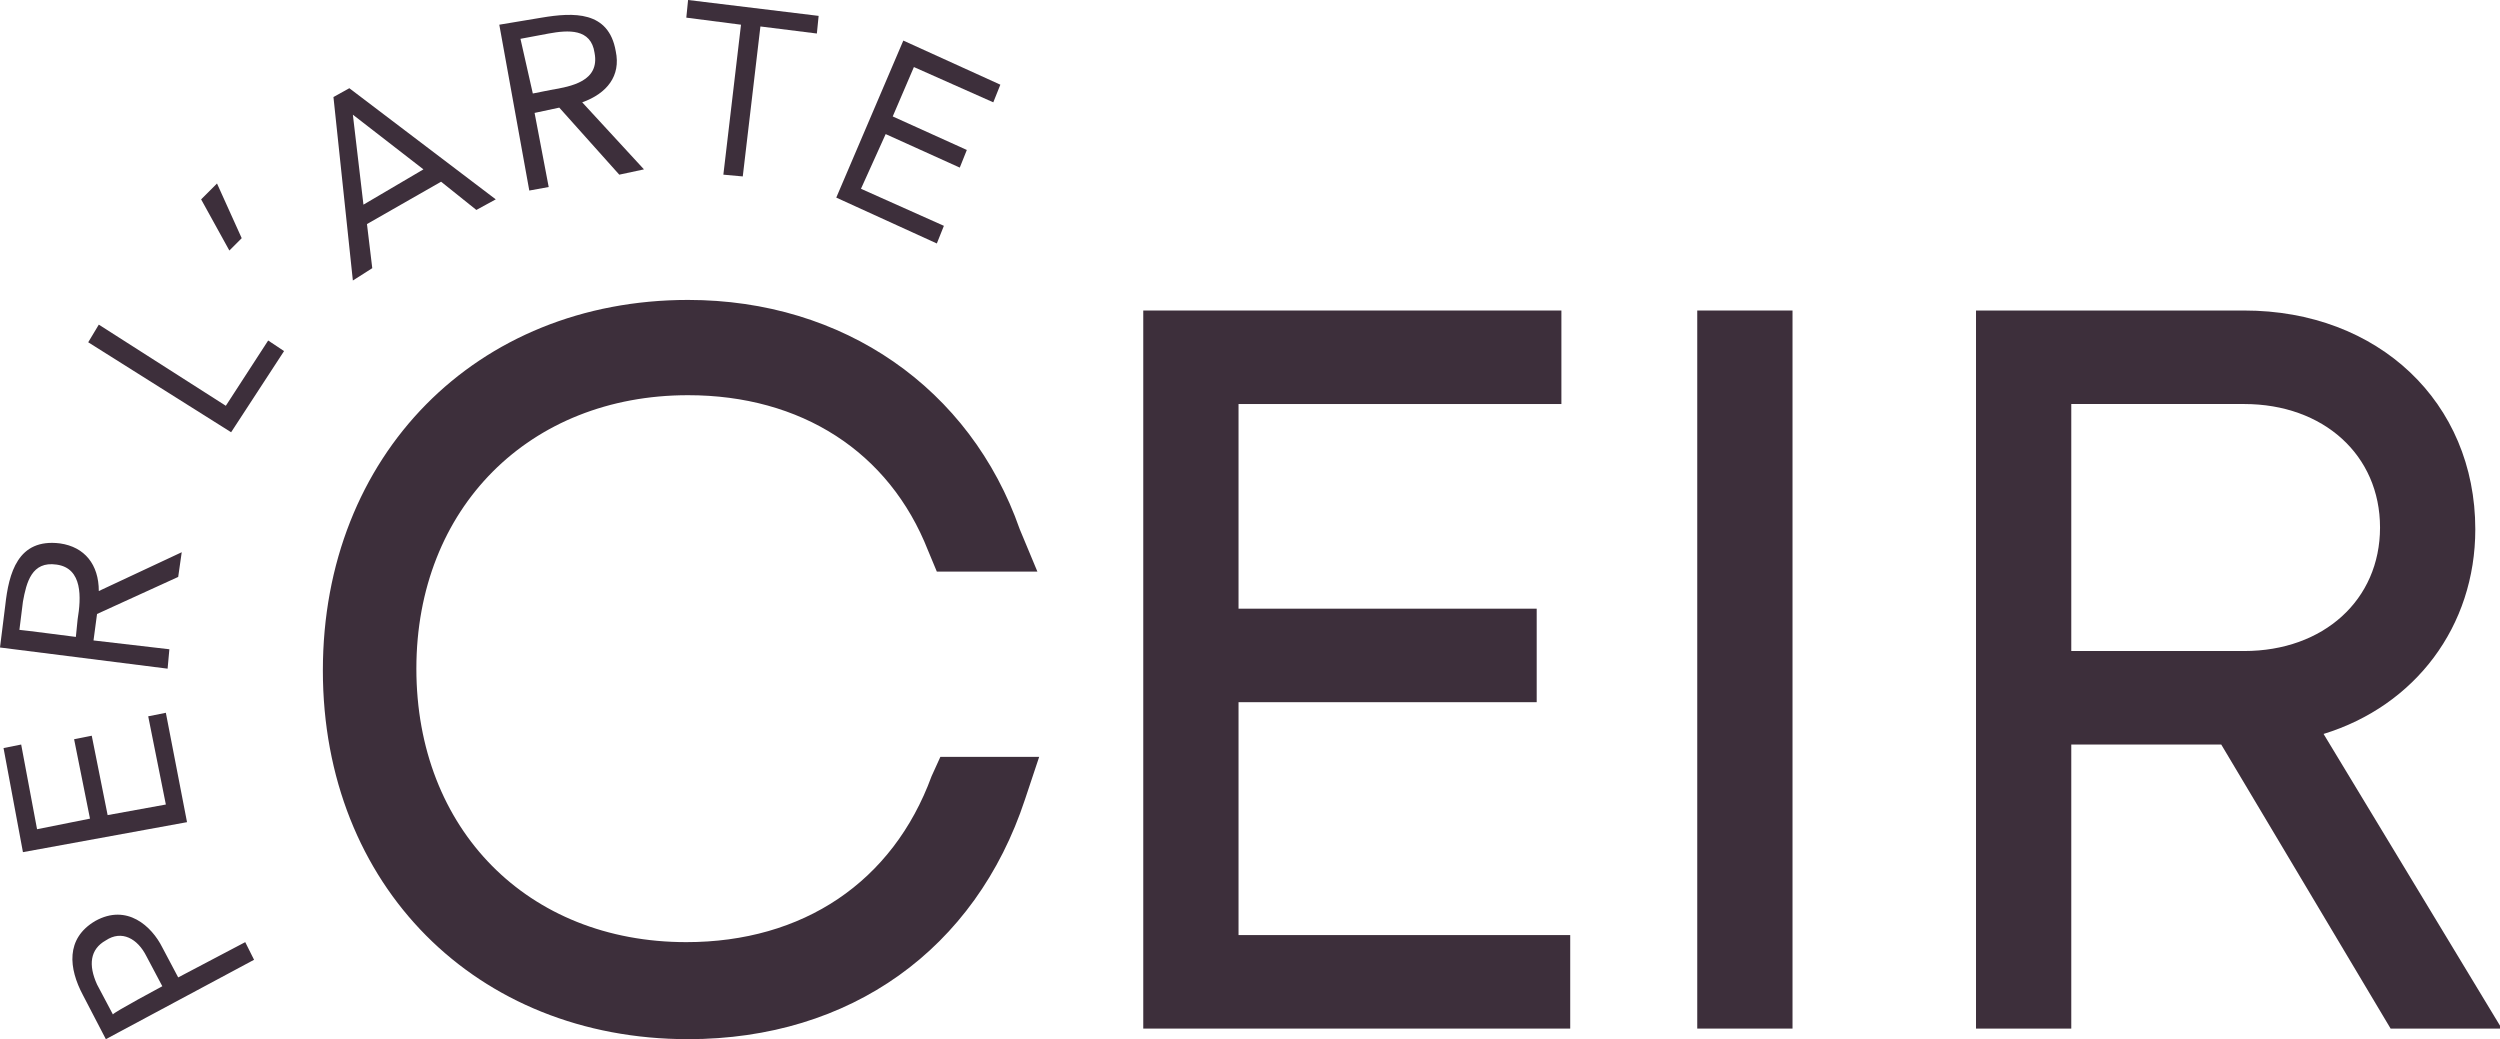 <?xml version="1.0" encoding="utf-8"?>
<!-- Generator: Adobe Illustrator 26.5.0, SVG Export Plug-In . SVG Version: 6.00 Build 0)  -->
<svg version="1.1" id="Livello_2_00000007411172023136755920000000377015098529941917_"
	 xmlns="http://www.w3.org/2000/svg" xmlns:xlink="http://www.w3.org/1999/xlink" x="0px" y="0px" viewBox="0 0 141.7 58.9"
	 style="enable-background:new 0 0 141.7 58.9;" xml:space="preserve">
<style type="text/css">
	.st0{fill:#3D2F3B;}
</style>
<g id="Livello_1-2">
	<g>
		<g>
			<path class="st0" d="M52.8,44c-2.2,6-7.3,9.4-13.9,9.4c-9,0-15.3-6.4-15.3-15.5S30,22.4,39,22.4c6.4,0,11.4,3.2,13.6,8.8l0.5,1.2
				h5.7L57.8,30C55,22,47.8,17,39,17c-12,0-20.7,8.8-20.7,21S27,58.9,39,58.9c9.2,0,16.3-5.1,19.1-13.6l0.8-2.4h-5.6L52.8,44
				L52.8,44z"/>
			<polygon class="st0" points="70.2,39.8 87.1,39.8 87.1,34.5 70.2,34.5 70.2,22.9 88.5,22.9 88.5,17.6 64.8,17.6 64.8,58.3 
				89,58.3 89,53 70.2,53 			"/>
			<rect x="96.2" y="17.6" class="st0" width="5.4" height="40.7"/>
			<path class="st0" d="M131.7,41.6c5.2-1.6,8.6-6.1,8.6-11.6c0-7.2-5.5-12.4-13.1-12.4H112v40.7h5.4V42.2h8.5l9.6,16.1h6.3
				L131.7,41.6L131.7,41.6z M117.4,22.9h9.8c4.5,0,7.7,2.9,7.7,7s-3.2,7-7.7,7h-9.8C117.4,36.9,117.4,22.9,117.4,22.9z"/>
		</g>
		<g>
			<path class="st0" d="M6,58.9l-1.3-2.5c-0.8-1.5-1-3.2,0.7-4.2c1.8-1,3.2,0.3,3.8,1.5l0.9,1.7l3.8-2l0.5,1L6,58.9L6,58.9z
				 M9.2,55.9l-0.9-1.7c-0.5-1-1.4-1.5-2.3-0.9c-0.9,0.5-1,1.4-0.5,2.5l0.9,1.7C6.4,57.4,9.2,55.9,9.2,55.9z"/>
			<path class="st0" d="M1.3,48.3l-1.1-5.9l1-0.2l0.9,4.8l3-0.6l-0.9-4.5l1-0.2l0.9,4.5l3.3-0.6l-1-5l1-0.2l1.2,6.2L1.3,48.3
				L1.3,48.3z"/>
			<path class="st0" d="M0,36.7l0.3-2.4c0.2-1.8,0.7-3.8,3.1-3.5C4.8,31,5.6,32,5.6,33.5l4.7-2.2l-0.2,1.4l-4.6,2.1l-0.2,1.5
				l4.3,0.5l-0.1,1.1L0,36.7L0,36.7z M4.3,36.1l0.1-1c0.2-1.2,0.3-2.9-1.2-3.1c-1.4-0.2-1.7,1-1.9,2.1l-0.2,1.6
				C1.2,35.7,4.3,36.1,4.3,36.1z"/>
			<path class="st0" d="M5,19.4l0.6-1l7.2,4.6l2.4-3.7l0.9,0.6l-3,4.6L5,19.4L5,19.4z"/>
			<path class="st0" d="M13.7,13.5l-0.7,0.7l-1.6-2.9l0.9-0.9L13.7,13.5L13.7,13.5z"/>
			<path class="st0" d="M18.9,5.5l0.9-0.5l8.3,6.3L27,11.9l-2-1.6l-4.2,2.4l0.3,2.5L20,15.9L18.9,5.5L18.9,5.5z M20,6.5L20,6.5
				l0.6,5.1L24,9.6L20,6.5L20,6.5z"/>
			<path class="st0" d="M28.3,1.4l2.4-0.4c1.8-0.3,3.8-0.4,4.2,1.9c0.3,1.4-0.5,2.4-1.9,2.9l3.5,3.8l-1.4,0.3l-3.4-3.8l-1.4,0.3
				l0.8,4.2L30,10.8L28.3,1.4L28.3,1.4z M30.2,5.3l1-0.2C32.4,4.9,34,4.6,33.7,3c-0.2-1.4-1.5-1.3-2.6-1.1l-1.6,0.3L30.2,5.3
				L30.2,5.3z"/>
			<path class="st0" d="M46.3,1.9l-3.2-0.4l-1,8.5L41,9.9l1-8.5L38.9,1L39,0l7.4,0.9L46.3,1.9L46.3,1.9z"/>
			<path class="st0" d="M51.2,2.3l5.5,2.5l-0.4,1l-4.5-2l-1.2,2.8l4.2,1.9l-0.4,1l-4.2-1.9l-1.4,3.1l4.7,2.1l-0.4,1l-5.7-2.6
				L51.2,2.3L51.2,2.3z"/>
		</g>
	</g>
</g>
</svg>
